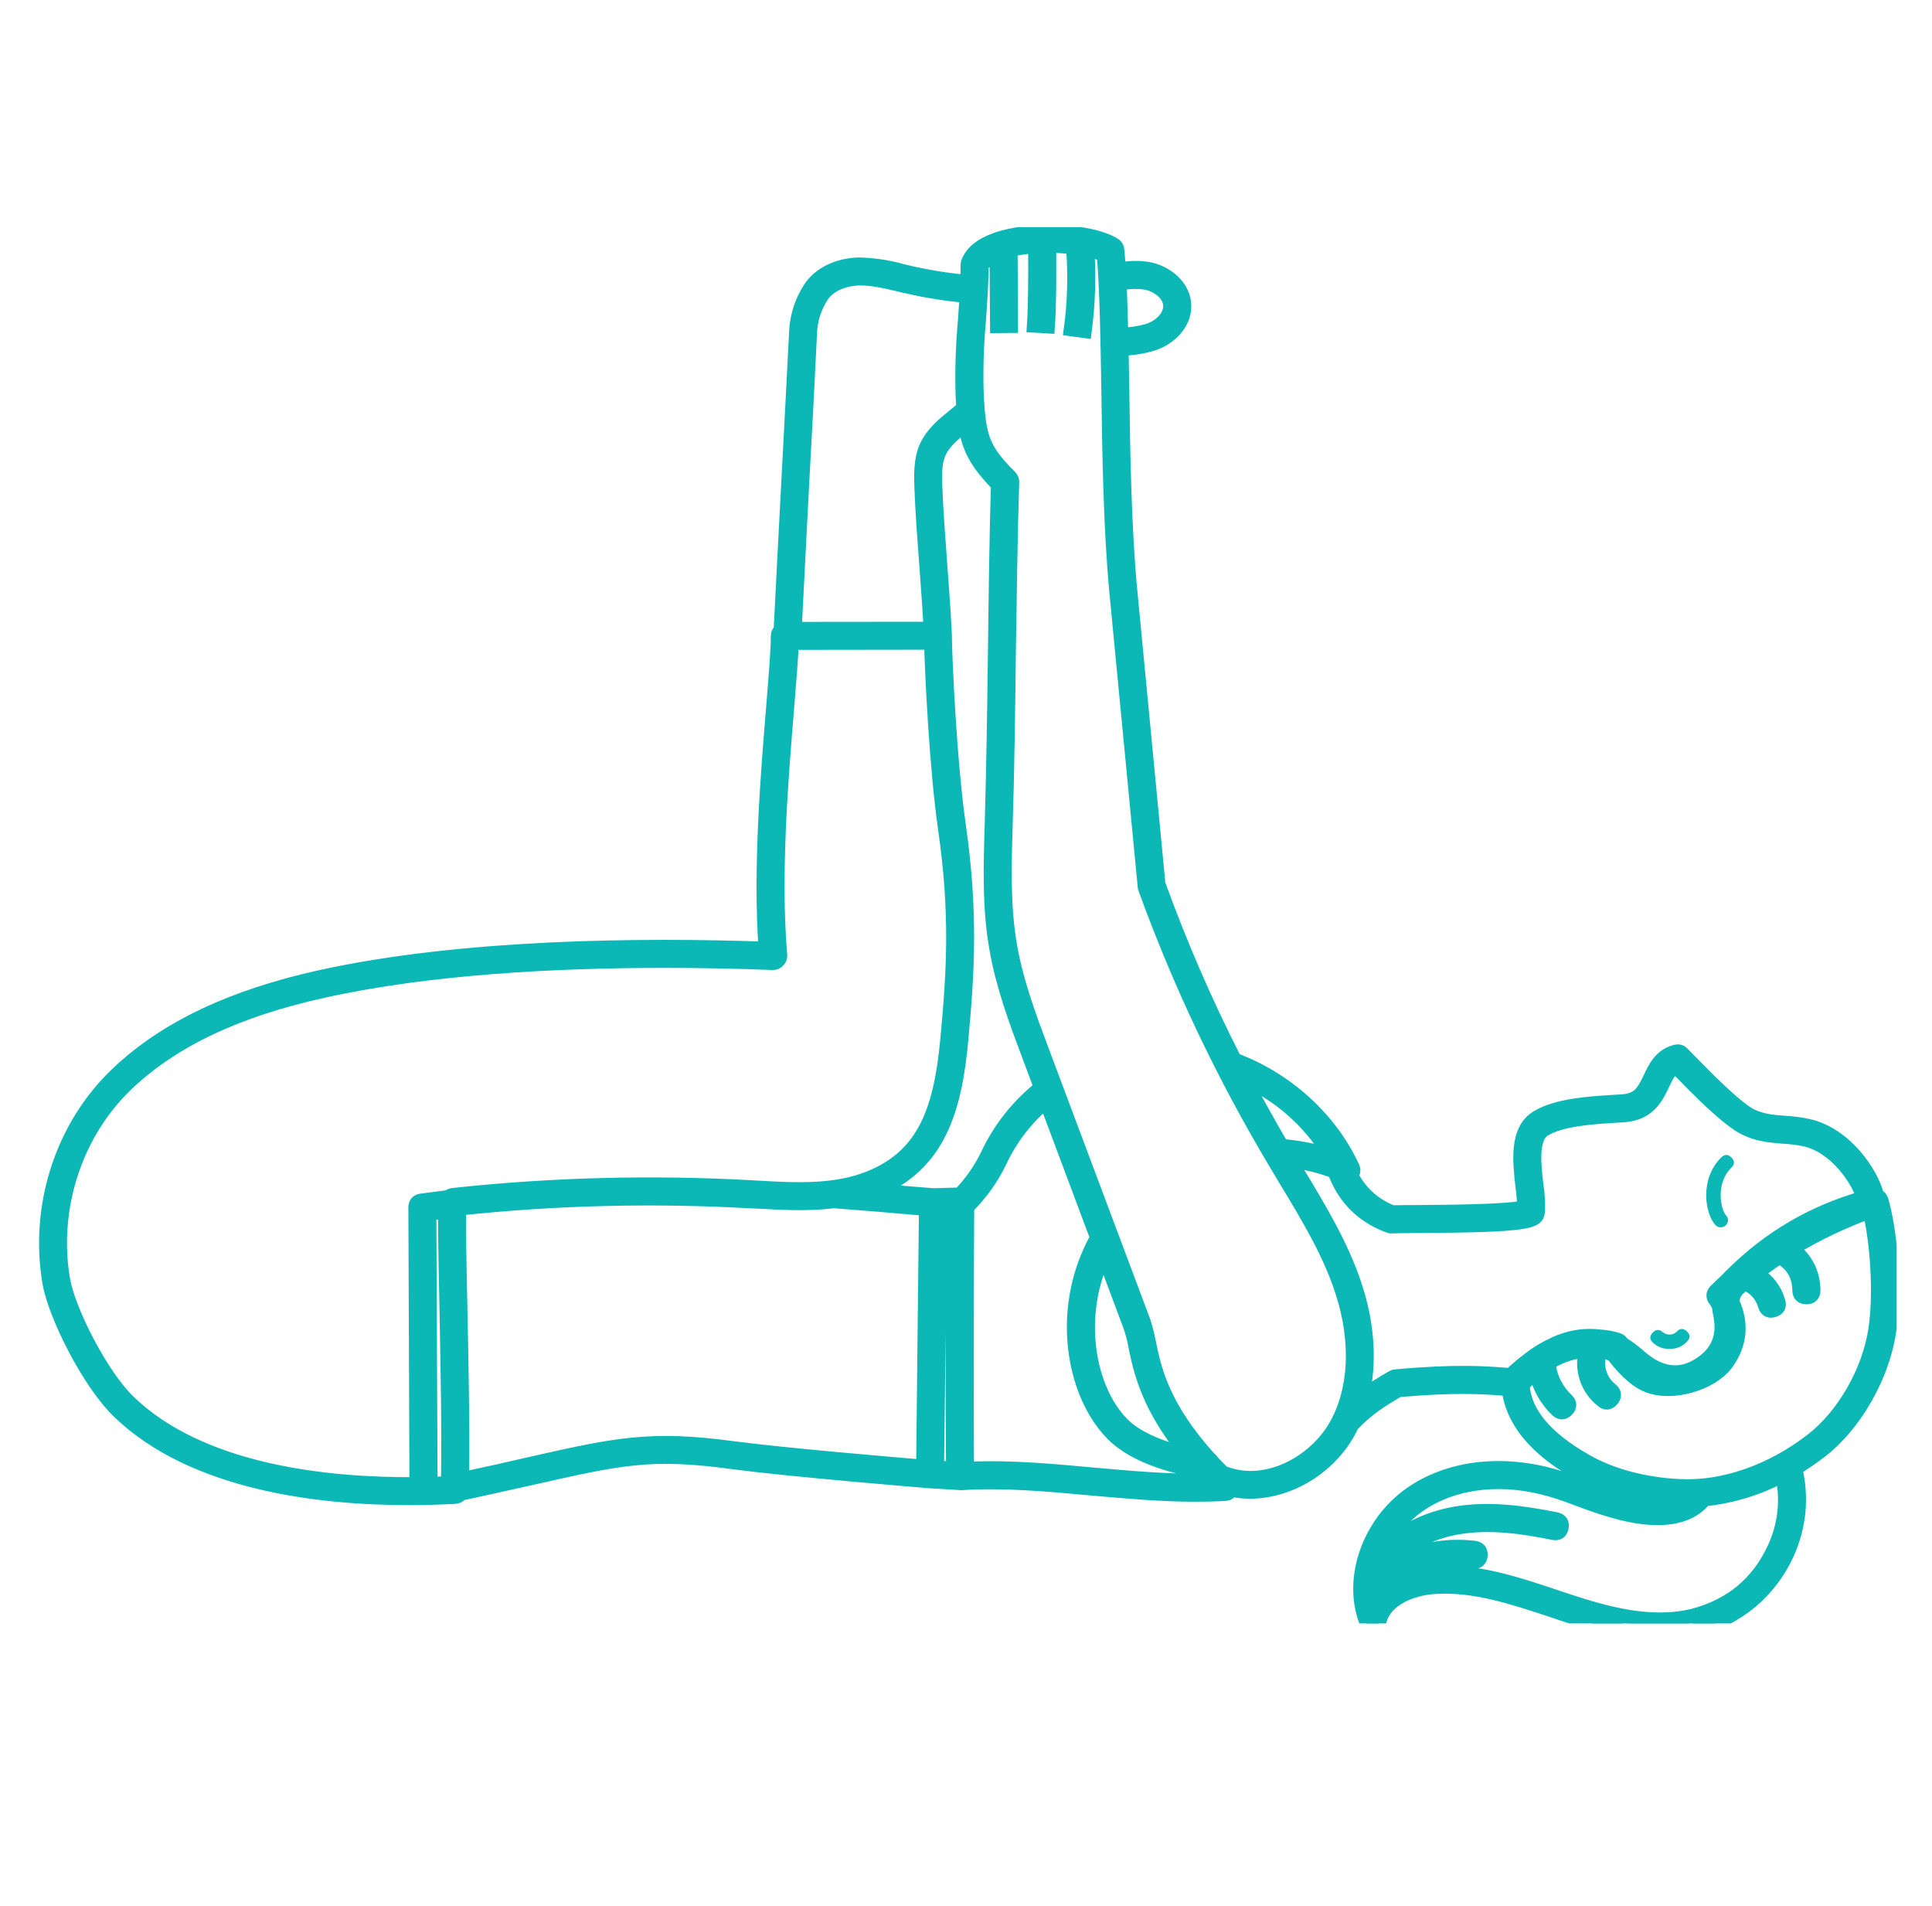 <svg xmlns="http://www.w3.org/2000/svg" xmlns:xlink="http://www.w3.org/1999/xlink" width="73" zoomAndPan="magnify" viewBox="0 0 42 42" height="72" preserveAspectRatio="xMidYMid meet" version="1.0"><defs><clipPath id="6e95b03365"><path d="M 0.488 5.008 L 41.512 5.008 L 41.512 35.777 L 0.488 35.777 Z M 0.488 5.008 " clip-rule="nonzero"/></clipPath></defs><g clip-path="url(#6e95b03365)"><path stroke="#0cb8b6" stroke-width="0.3" fill="#0cb8b6" d="M 41.18 26.445 C 41.164 26.398 41.133 26.363 41.086 26.348 C 40.965 25.852 40.383 24.984 39.551 24.805 C 39.379 24.77 39.203 24.746 39.031 24.738 C 38.781 24.719 38.547 24.699 38.312 24.586 C 37.98 24.426 37.277 23.707 36.938 23.359 C 36.879 23.301 36.828 23.25 36.793 23.211 C 36.75 23.168 36.699 23.156 36.641 23.172 C 36.309 23.258 36.184 23.523 36.074 23.758 C 35.941 24.035 35.848 24.203 35.57 24.254 C 35.504 24.266 35.379 24.273 35.23 24.281 C 34.75 24.312 34.02 24.355 33.586 24.621 C 33.117 24.906 33.199 25.602 33.262 26.16 C 33.281 26.309 33.297 26.453 33.297 26.602 C 32.957 26.699 31.398 26.703 30.867 26.707 C 30.719 26.707 30.598 26.707 30.512 26.711 C 30.469 26.711 30.434 26.711 30.398 26.711 C 29.996 26.555 29.695 26.281 29.496 25.898 C 29.547 25.848 29.555 25.789 29.527 25.723 C 29.02 24.629 28.047 23.77 26.926 23.352 C 26.285 22.098 25.727 20.809 25.246 19.484 L 24.625 13.008 C 24.496 11.656 24.469 10.016 24.449 8.57 C 24.445 8.273 24.438 7.977 24.434 7.691 C 24.668 7.684 24.895 7.648 25.117 7.582 C 25.457 7.473 25.82 7.16 25.816 6.742 C 25.812 6.301 25.398 5.988 25.012 5.922 C 24.797 5.887 24.586 5.895 24.375 5.938 C 24.363 5.785 24.352 5.641 24.34 5.508 C 24.336 5.453 24.309 5.414 24.266 5.387 C 23.73 5.062 22.418 5.008 21.668 5.273 C 21.332 5.391 21.121 5.562 21.039 5.785 C 21.035 5.805 21.031 5.82 21.031 5.84 C 21.031 5.961 21.027 6.082 21.023 6.207 C 20.598 6.168 20.18 6.102 19.766 6.008 C 19.711 5.996 19.656 5.98 19.602 5.969 C 19.285 5.879 18.969 5.832 18.641 5.824 C 18.168 5.836 17.762 6.035 17.555 6.359 C 17.379 6.633 17.277 6.938 17.254 7.262 C 17.195 8.402 17.141 9.484 17.082 10.566 C 17.023 11.656 16.969 12.746 16.91 13.891 C 16.867 13.922 16.848 13.961 16.848 14.016 C 16.848 14.34 16.801 14.883 16.746 15.574 C 16.621 17.086 16.453 19.141 16.578 20.902 C 13.793 20.805 9.898 20.844 6.789 21.523 C 4.824 21.957 3.355 22.652 2.301 23.652 C 1.078 24.805 0.504 26.574 0.793 28.266 C 0.918 28.988 1.66 30.473 2.324 31.113 C 3.961 32.695 6.73 33.02 8.723 33.02 C 9.094 33.02 9.438 33.008 9.742 32.992 C 9.797 32.988 9.836 32.965 9.867 32.922 C 10.461 32.793 10.961 32.68 11.406 32.582 C 13.379 32.137 14.039 31.984 15.824 32.223 C 17.09 32.395 20.164 32.645 20.191 32.648 C 20.195 32.648 20.195 32.648 20.195 32.648 L 20.797 32.684 L 20.797 32.672 C 20.824 32.688 20.852 32.691 20.883 32.691 C 21.809 32.629 22.809 32.719 23.777 32.809 C 24.527 32.875 25.301 32.945 26.047 32.945 C 26.273 32.945 26.5 32.941 26.723 32.926 C 26.781 32.922 26.824 32.891 26.852 32.836 C 26.984 32.863 27.121 32.879 27.258 32.879 C 28.09 32.879 28.961 32.387 29.422 31.582 C 29.453 31.523 29.484 31.465 29.512 31.406 C 29.852 31.051 30.113 30.887 30.531 30.641 C 31.789 30.527 32.43 30.578 32.777 30.602 C 32.848 30.609 32.906 30.613 32.957 30.613 C 33.082 31.66 34.141 32.262 34.5 32.469 C 35.105 32.816 35.895 33.027 36.723 33.066 C 36.723 33.066 36.727 33.066 36.727 33.066 C 36.441 33.176 36.031 33.168 35.488 33.035 C 35.207 32.961 34.93 32.871 34.656 32.762 C 34.441 32.684 34.223 32.602 33.996 32.535 C 32.852 32.199 31.715 32.32 30.875 32.867 C 29.902 33.5 29.438 34.762 29.816 35.742 C 29.844 35.816 29.898 35.848 29.977 35.844 C 30.055 35.84 30.102 35.801 30.121 35.723 C 30.234 35.25 30.824 35.004 31.355 34.977 C 32.211 34.926 33.062 35.211 33.891 35.484 C 33.98 35.516 34.07 35.543 34.156 35.574 C 34.855 35.805 35.582 36.004 36.301 36.004 C 36.582 36.004 36.859 35.969 37.133 35.902 C 37.57 35.785 37.961 35.582 38.309 35.293 C 38.652 35 38.918 34.648 39.105 34.238 C 39.375 33.633 39.434 33.008 39.285 32.363 C 39.48 32.246 39.664 32.117 39.844 31.98 C 40.598 31.395 41.203 30.336 41.352 29.344 C 41.496 28.398 41.375 27.102 41.18 26.445 Z M 29.02 25.453 C 28.676 25.348 28.32 25.281 27.961 25.25 C 27.68 24.766 27.41 24.281 27.148 23.789 C 27.938 24.156 28.562 24.711 29.02 25.453 Z M 24.957 6.234 C 25.219 6.281 25.496 6.484 25.496 6.746 C 25.5 6.992 25.258 7.203 25.016 7.281 C 24.824 7.336 24.629 7.367 24.426 7.371 C 24.418 6.973 24.406 6.598 24.391 6.254 C 24.578 6.215 24.766 6.207 24.957 6.234 Z M 21.664 20.902 C 21.805 21.723 22.098 22.508 22.383 23.266 L 22.645 23.965 C 22.133 24.375 21.738 24.875 21.461 25.469 C 21.305 25.785 21.105 26.066 20.863 26.32 L 20.281 26.336 C 20.008 26.316 19.598 26.281 19.188 26.246 L 19.027 26.234 C 20.383 25.672 20.758 24.496 20.902 22.906 C 21.039 21.418 21.121 20.125 20.848 18.199 C 20.641 16.773 20.539 14.402 20.539 14.008 C 20.539 14.008 20.539 14.004 20.539 14 C 20.516 13.492 20.477 12.98 20.441 12.488 C 20.398 11.914 20.352 11.32 20.328 10.727 C 20.32 10.477 20.309 10.195 20.414 9.969 C 20.516 9.742 20.734 9.566 20.93 9.41 L 20.98 9.371 C 21.055 9.871 21.223 10.195 21.699 10.684 C 21.664 11.883 21.648 13.164 21.633 14.402 C 21.617 15.66 21.598 16.965 21.562 18.18 C 21.535 19.074 21.504 20 21.664 20.902 Z M 17.398 10.582 C 17.457 9.5 17.516 8.418 17.57 7.277 C 17.59 7.008 17.676 6.758 17.82 6.531 C 17.973 6.297 18.281 6.152 18.648 6.141 C 18.938 6.137 19.223 6.207 19.527 6.277 C 19.582 6.293 19.641 6.305 19.695 6.316 C 20.129 6.418 20.566 6.484 21.008 6.527 C 20.996 6.699 20.984 6.871 20.973 7.051 C 20.922 7.617 20.902 8.184 20.922 8.75 C 20.926 8.84 20.934 8.918 20.938 8.996 C 20.867 9.051 20.797 9.109 20.73 9.164 C 20.52 9.332 20.262 9.543 20.125 9.836 C 19.992 10.133 20.004 10.469 20.012 10.738 C 20.035 11.336 20.082 11.934 20.125 12.512 C 20.156 12.949 20.191 13.398 20.215 13.852 L 17.23 13.855 C 17.285 12.73 17.344 11.656 17.398 10.582 Z M 9.578 32.684 C 9.457 32.688 9.332 32.691 9.203 32.695 L 9.176 26.75 L 9.52 26.707 C 9.508 27.027 9.52 27.645 9.543 28.75 C 9.566 29.973 9.598 31.484 9.578 32.684 Z M 9.578 26.387 L 9.578 26.379 L 9 26.453 C 8.906 26.465 8.859 26.516 8.859 26.609 L 8.883 32.703 C 6.938 32.719 4.148 32.438 2.543 30.883 C 1.938 30.297 1.223 28.883 1.105 28.211 C 0.832 26.625 1.375 24.965 2.516 23.883 C 3.531 22.922 4.949 22.254 6.859 21.836 C 9.18 21.324 11.957 21.18 14.367 21.18 C 15.215 21.18 16.02 21.199 16.746 21.227 C 16.793 21.227 16.832 21.211 16.863 21.176 C 16.898 21.141 16.914 21.102 16.91 21.051 C 16.758 19.277 16.934 17.152 17.062 15.602 C 17.109 15.004 17.152 14.512 17.164 14.172 L 20.227 14.168 C 20.242 14.84 20.344 16.938 20.531 18.246 C 20.805 20.137 20.723 21.41 20.586 22.879 C 20.445 24.41 20.109 25.461 18.867 25.957 C 18.105 26.262 17.238 26.215 16.402 26.168 L 16.277 26.16 C 14.074 26.039 11.875 26.094 9.68 26.332 C 9.641 26.34 9.605 26.355 9.578 26.387 Z M 11.336 32.27 C 10.918 32.367 10.449 32.473 9.898 32.59 C 9.914 31.402 9.883 29.938 9.859 28.742 C 9.84 27.855 9.82 26.941 9.836 26.637 C 11.973 26.41 14.117 26.359 16.262 26.48 L 16.387 26.484 C 16.949 26.516 17.527 26.547 18.086 26.477 C 18.355 26.496 18.758 26.531 19.16 26.562 C 19.504 26.594 19.852 26.621 20.113 26.645 L 20.051 32.316 C 19.387 32.262 16.953 32.055 15.867 31.91 C 14.027 31.664 13.293 31.828 11.336 32.27 Z M 20.434 26.652 L 20.711 26.645 C 20.707 27.316 20.691 31.031 20.711 32.359 L 20.367 32.34 Z M 23.805 32.492 C 23.055 32.422 22.281 32.352 21.535 32.352 C 21.363 32.352 21.195 32.355 21.027 32.363 C 21.012 31.02 21.027 27.168 21.031 26.605 C 21.324 26.312 21.566 25.98 21.746 25.605 C 21.988 25.09 22.328 24.648 22.762 24.281 L 23.883 27.273 C 23.566 27.848 23.398 28.465 23.375 29.121 C 23.344 30.098 23.672 31.051 24.23 31.609 C 24.766 32.148 25.734 32.359 26.199 32.434 C 26.238 32.496 26.285 32.562 26.332 32.625 C 25.512 32.645 24.645 32.566 23.805 32.492 Z M 24.617 29.234 C 24.664 29.375 24.703 29.516 24.727 29.66 C 24.84 30.207 25.004 30.992 25.867 32.043 C 25.246 31.902 24.734 31.668 24.453 31.383 C 23.957 30.887 23.664 30.023 23.695 29.133 C 23.711 28.625 23.824 28.141 24.035 27.68 Z M 26.664 32.449 C 26.582 32.371 26.508 32.293 26.438 32.215 L 26.426 32.199 C 26.414 32.18 26.398 32.164 26.379 32.152 C 25.328 30.996 25.156 30.164 25.039 29.598 C 25.008 29.434 24.969 29.277 24.918 29.121 L 22.68 23.152 C 22.402 22.41 22.113 21.637 21.977 20.848 C 21.824 19.977 21.852 19.066 21.879 18.188 C 21.918 16.973 21.934 15.668 21.949 14.406 C 21.969 13.145 21.984 11.84 22.023 10.625 C 22.023 10.578 22.008 10.539 21.977 10.508 C 21.367 9.902 21.293 9.629 21.242 8.734 C 21.223 8.18 21.238 7.625 21.289 7.074 C 21.316 6.672 21.348 6.254 21.348 5.871 C 21.402 5.754 21.539 5.672 21.668 5.613 L 21.68 7.191 L 21.996 7.188 L 21.988 5.512 C 22.164 5.469 22.34 5.441 22.52 5.434 C 22.52 5.496 22.52 5.562 22.52 5.637 C 22.523 6.086 22.523 6.707 22.492 7.18 L 22.809 7.199 C 22.844 6.715 22.84 6.09 22.84 5.637 C 22.84 5.559 22.84 5.488 22.84 5.422 C 23.012 5.422 23.184 5.434 23.355 5.453 C 23.402 6.059 23.387 6.66 23.305 7.258 L 23.621 7.301 C 23.699 6.707 23.719 6.105 23.68 5.508 C 23.801 5.531 23.918 5.57 24.031 5.621 C 24.098 6.367 24.113 7.441 24.133 8.574 C 24.152 10.027 24.18 11.672 24.309 13.039 L 24.934 19.535 C 24.934 19.547 24.938 19.559 24.941 19.574 C 25.711 21.695 26.676 23.723 27.836 25.66 C 27.91 25.789 27.988 25.914 28.062 26.039 C 28.527 26.809 29.008 27.602 29.285 28.457 C 29.645 29.555 29.594 30.637 29.145 31.422 C 28.691 32.219 27.617 32.832 26.664 32.449 Z M 30.469 30.328 C 30.445 30.328 30.422 30.336 30.402 30.348 C 30.172 30.477 29.949 30.621 29.734 30.777 C 29.91 30.051 29.863 29.207 29.586 28.359 C 29.297 27.469 28.809 26.66 28.336 25.875 C 28.277 25.781 28.219 25.684 28.16 25.586 C 28.488 25.625 28.809 25.703 29.117 25.82 C 29.336 26.406 29.738 26.809 30.324 27.023 C 30.355 27.035 30.387 27.035 30.418 27.031 C 30.477 27.027 30.664 27.027 30.867 27.023 C 33.461 27.016 33.582 26.922 33.609 26.711 C 33.621 26.516 33.609 26.32 33.578 26.125 C 33.523 25.656 33.457 25.07 33.75 24.895 C 34.117 24.668 34.828 24.625 35.25 24.598 C 35.41 24.59 35.539 24.582 35.625 24.566 C 36.078 24.488 36.234 24.16 36.359 23.895 C 36.449 23.703 36.516 23.574 36.641 23.508 C 36.66 23.531 36.684 23.555 36.711 23.582 C 37.086 23.969 37.789 24.688 38.176 24.871 C 38.461 25.012 38.738 25.031 39.004 25.055 C 39.164 25.062 39.324 25.082 39.48 25.113 C 40.184 25.266 40.676 26.035 40.773 26.395 C 39.668 26.711 38.711 27.27 37.895 28.078 C 37.855 28.113 37.816 28.156 37.777 28.199 C 37.691 28.277 37.605 28.359 37.523 28.441 C 37.457 28.508 37.453 28.574 37.508 28.648 C 37.539 28.688 37.562 28.73 37.586 28.773 C 37.594 28.832 37.605 28.887 37.613 28.941 C 37.621 28.98 37.629 29.016 37.633 29.051 C 37.699 29.48 37.551 29.812 37.191 30.051 C 36.832 30.293 36.469 30.301 36.098 30.078 C 36 30.016 35.906 29.945 35.82 29.867 C 35.715 29.777 35.605 29.691 35.488 29.621 C 35.48 29.617 35.477 29.613 35.473 29.613 C 35.465 29.602 35.457 29.594 35.453 29.586 C 35.434 29.555 35.406 29.535 35.371 29.523 C 35.238 29.48 35.102 29.457 34.965 29.449 C 34.672 29.414 34.387 29.449 34.109 29.555 C 34.023 29.586 33.941 29.625 33.859 29.668 L 33.84 29.676 C 33.82 29.688 33.797 29.699 33.777 29.711 C 33.688 29.758 33.605 29.812 33.523 29.867 C 33.34 30 33.164 30.141 33 30.297 C 32.996 30.297 32.996 30.297 32.996 30.297 C 32.945 30.297 32.875 30.289 32.801 30.285 C 32.441 30.258 31.773 30.207 30.469 30.328 Z M 38.816 34.109 C 38.461 34.879 37.875 35.371 37.055 35.594 C 36.113 35.836 35.117 35.555 34.258 35.273 C 34.168 35.242 34.082 35.215 33.992 35.184 C 33.137 34.898 32.254 34.602 31.336 34.656 C 30.875 34.684 30.324 34.855 30.016 35.234 C 30 35.082 30 34.93 30.016 34.773 L 30.02 34.773 C 30.008 34.848 30.035 34.902 30.098 34.938 C 30.16 34.977 30.223 34.969 30.277 34.922 C 30.75 34.535 31.457 34.348 32.172 34.422 C 32.277 34.434 32.336 34.387 32.348 34.281 C 32.355 34.176 32.309 34.117 32.203 34.105 C 31.527 34.027 30.898 34.16 30.312 34.508 C 30.648 34.082 31.207 33.77 31.852 33.664 C 32.555 33.547 33.277 33.652 33.949 33.789 C 34.051 33.809 34.113 33.766 34.133 33.664 C 34.152 33.562 34.113 33.5 34.012 33.477 C 33.309 33.336 32.555 33.223 31.801 33.348 C 31.137 33.461 30.57 33.754 30.18 34.176 C 30.367 33.738 30.656 33.391 31.051 33.133 C 31.812 32.637 32.852 32.531 33.906 32.84 C 34.121 32.902 34.336 32.984 34.547 33.062 C 34.832 33.172 35.121 33.266 35.414 33.344 C 35.754 33.426 36.77 33.672 37.281 33.047 C 37.887 32.98 38.457 32.809 38.992 32.523 C 39.105 33.07 39.047 33.598 38.816 34.109 Z M 41.039 29.297 C 40.902 30.215 40.344 31.191 39.648 31.73 C 38.758 32.422 37.695 32.793 36.738 32.746 C 35.961 32.711 35.223 32.516 34.66 32.191 C 33.777 31.688 33.32 31.145 33.27 30.527 C 33.273 30.523 33.277 30.52 33.281 30.52 C 33.367 30.422 33.457 30.328 33.559 30.246 C 33.629 30.57 33.785 30.848 34.023 31.078 C 34.102 31.152 34.176 31.148 34.25 31.07 C 34.32 30.996 34.32 30.922 34.242 30.848 C 34.027 30.641 33.898 30.395 33.852 30.102 C 33.848 30.082 33.844 30.062 33.832 30.047 C 33.859 30.031 33.887 30.016 33.914 30 C 34.145 29.871 34.391 29.793 34.652 29.77 C 34.602 29.973 34.609 30.172 34.672 30.371 C 34.738 30.566 34.852 30.734 35.016 30.863 C 35.094 30.938 35.168 30.93 35.238 30.852 C 35.309 30.77 35.305 30.695 35.223 30.625 C 35.094 30.523 35.008 30.395 34.965 30.238 C 34.922 30.082 34.926 29.926 34.98 29.773 C 35.078 29.789 35.172 29.82 35.262 29.863 C 35.395 30.043 35.695 30.41 36.027 30.539 C 36.559 30.75 37.414 30.508 37.762 30.055 C 38.07 29.629 38.117 29.172 37.898 28.691 C 37.898 28.664 37.898 28.641 37.906 28.613 C 37.922 28.539 37.957 28.477 38.008 28.418 C 38.059 28.375 38.109 28.328 38.16 28.285 C 38.387 28.375 38.535 28.539 38.605 28.77 C 38.633 28.871 38.699 28.91 38.801 28.879 C 38.902 28.852 38.941 28.785 38.91 28.684 C 38.832 28.414 38.672 28.207 38.43 28.062 C 38.598 27.934 38.766 27.816 38.93 27.703 C 39.215 27.863 39.359 28.109 39.363 28.434 C 39.363 28.539 39.418 28.594 39.523 28.594 C 39.629 28.594 39.684 28.539 39.684 28.434 C 39.676 28.055 39.523 27.75 39.223 27.516 C 39.762 27.191 40.328 26.922 40.918 26.707 C 41.074 27.371 41.16 28.496 41.039 29.297 Z M 41.039 29.297 " fill-opacity="1" fill-rule="nonzero"/></g><path fill="#0cb8b6" d="M 37.633 27.047 C 37.703 27.047 37.75 27.016 37.781 26.953 C 37.809 26.891 37.797 26.832 37.75 26.781 C 37.641 26.66 37.508 26.094 37.871 25.73 C 37.945 25.656 37.945 25.582 37.871 25.508 C 37.797 25.434 37.723 25.434 37.645 25.508 C 37.164 25.988 37.289 26.746 37.516 26.996 C 37.547 27.031 37.586 27.047 37.633 27.047 Z M 37.633 27.047 " fill-opacity="1" fill-rule="nonzero"/><path fill="#0cb8b6" d="M 36.504 29.727 C 36.512 29.727 36.52 29.727 36.527 29.727 C 36.676 29.723 36.801 29.668 36.898 29.559 C 36.969 29.48 36.965 29.406 36.883 29.336 C 36.805 29.266 36.727 29.273 36.66 29.352 C 36.617 29.391 36.57 29.41 36.516 29.41 C 36.457 29.414 36.406 29.395 36.359 29.359 C 36.281 29.289 36.207 29.293 36.133 29.371 C 36.062 29.449 36.066 29.523 36.145 29.594 C 36.246 29.684 36.367 29.73 36.504 29.727 Z M 36.504 29.727 " fill-opacity="1" fill-rule="nonzero"/></svg>